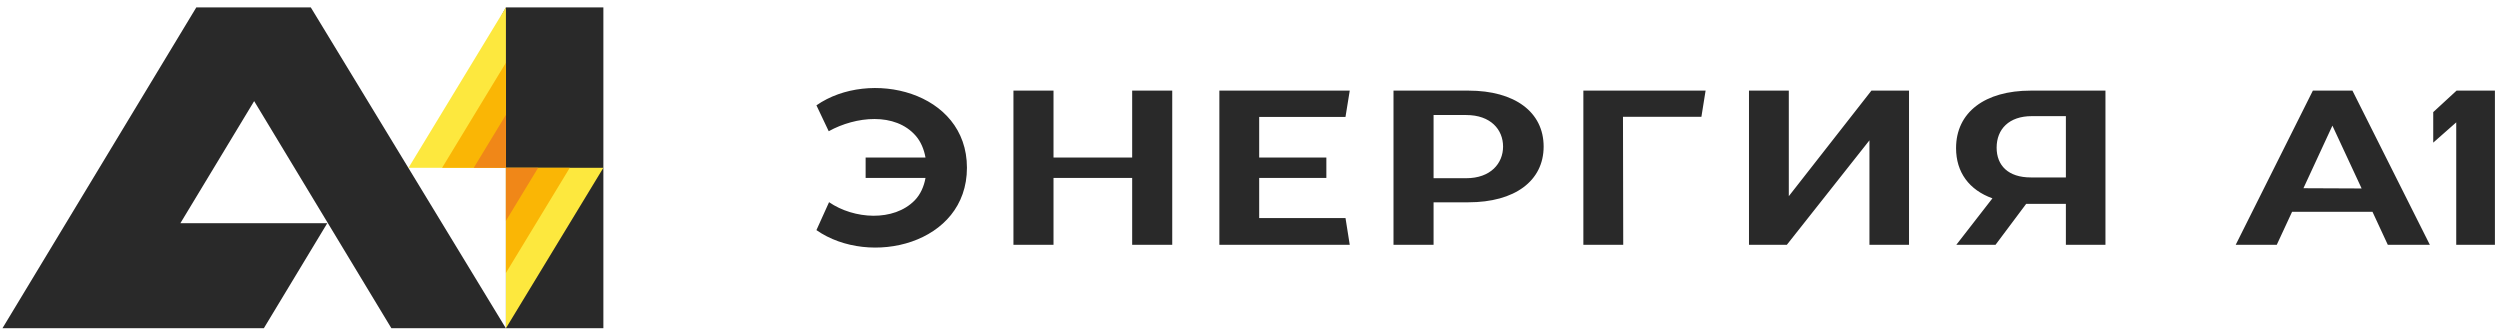 <?xml version="1.0" encoding="UTF-8"?> <svg xmlns="http://www.w3.org/2000/svg" xmlns:xlink="http://www.w3.org/1999/xlink" xmlns:xodm="http://www.corel.com/coreldraw/odm/2003" xml:space="preserve" width="128mm" height="17mm" version="1.1" style="shape-rendering:geometricPrecision; text-rendering:geometricPrecision; image-rendering:optimizeQuality; fill-rule:evenodd; clip-rule:evenodd" viewBox="0 0 12800 1700"> <defs> <style type="text/css"> .fil0 {fill:#292929} .fil3 {fill:#F08718} .fil2 {fill:#FAB605} .fil1 {fill:#FDE83E} .fil4 {fill:#292929;fill-rule:nonzero} </style> </defs> <g id="Слой_x0020_1">  <g id="_2475918375568"> <polygon class="fil0" points="1005.17,37.81 1591.22,37.81 2589.9,1680.43 2003.85,1680.43 1301.27,517.68 923.62,1142.69 1675.63,1142.69 1350.93,1680.43 12.65,1680.43 "></polygon> <polygon class="fil0" points="3089.27,1680.43 2590.34,1680.43 2590.34,858.68 2536.02,858.04 2568.44,78.06 2590.34,37.81 3089.27,37.81 "></polygon> <g> <polygon class="fil1" points="2590.34,859.21 2590.34,37.8 2091.5,859.21 "></polygon> <polygon class="fil2" points="2590.34,859.21 2590.34,321.07 2263.53,859.21 "></polygon> <polygon class="fil3" points="2590.34,859.21 2590.34,587.84 2425.54,859.21 "></polygon> </g> <path class="fil4" d="M12458.17 730.28l117.77 -103.79 0 626.98 198.05 0 0 -789.48 -196.34 0 -119.48 110.04 0 156.25zm-8278.06 -191.02l62.92 132.63c138.54,-76.84 340.47,-97.78 445.92,23.69 25.39,29.24 42.08,68.65 49.61,111l-306.53 0 0 104.3 306.58 0c-7.85,43.98 -26,84.87 -55.01,114.63 -107.82,110.63 -311.6,97.1 -438.83,9.64l-64.66 143.06c273.58,190.86 770.65,72.27 770.65,-319.49 0,-391.74 -498.76,-508.57 -770.65,-319.46zm1616.59 -75.27l0 342.59 -402.71 0 0 -342.59 -205.15 0 0 789.48 205.15 0 0 -342.59 402.71 0 0 342.59 205.15 0 0 -789.48 -205.15 0zm650.32 652.66l0 -205.77 343.97 0 0 -104.3 -343.97 0 0 -207.73 441.83 0 21.83 -134.86 -667.55 0 0 789.48 667.55 0 -21.66 -136.82 -442 0zm1071.42 -652.66l-383.71 0 0 789.48 205.15 0 0 -217.67 178.56 0c236.81,0 384.98,-109.4 384.98,-285.35 0,-177.07 -148.17,-286.46 -384.98,-286.46zm-11.39 448.44l-167.17 0 0 -323.46 167.17 0c125.36,0 188.68,74.65 188.68,161.48 0,85.73 -63.33,161.98 -188.68,161.98zm1225.6 -448.44l-625.82 0 0 789.48 204.11 0 -1.27 -655.29 401.5 0 21.48 -134.19zm222.15 789.48l193.75 0 422.98 -534.92 0 534.92 202.62 0 0 -789.48 -192.5 0 -422.97 540.43 0 -540.43 -203.88 0 0 789.48zm1442.67 -789.48c-234.27,0 -382.44,110.53 -382.44,294.38 0,124.05 67.11,214.28 186.16,257.13l-184.9 237.97 200.72 0 157.04 -209.76 203.24 0 0 209.76 202.64 0 0 -789.48 -382.46 0zm5.07 130.62l174.75 0 0 313.86 -179.82 0c-115.23,0 -174.76,-61.02 -174.76,-152.37 0,-94.75 63.32,-161.49 179.83,-161.49zm1823.04 658.86l215.29 0 -396.39 -789.48 -202.62 0 -395.11 789.48 210.23 0 78.51 -169.17 411.58 0 78.51 169.17zm-432.01 -289.8l148.34 -320.36 149.62 321.65 -297.96 -1.29z"></path> <g> <polygon class="fil1" points="2590.33,859.21 2590.33,1680.62 3089.16,859.21 "></polygon> <polygon class="fil2" points="2590.33,859.21 2590.33,1397.35 2917.14,859.21 "></polygon> <polygon class="fil3" points="2590.33,859.21 2590.33,1130.58 2755.13,859.21 "></polygon> </g> </g> </g> </svg> 